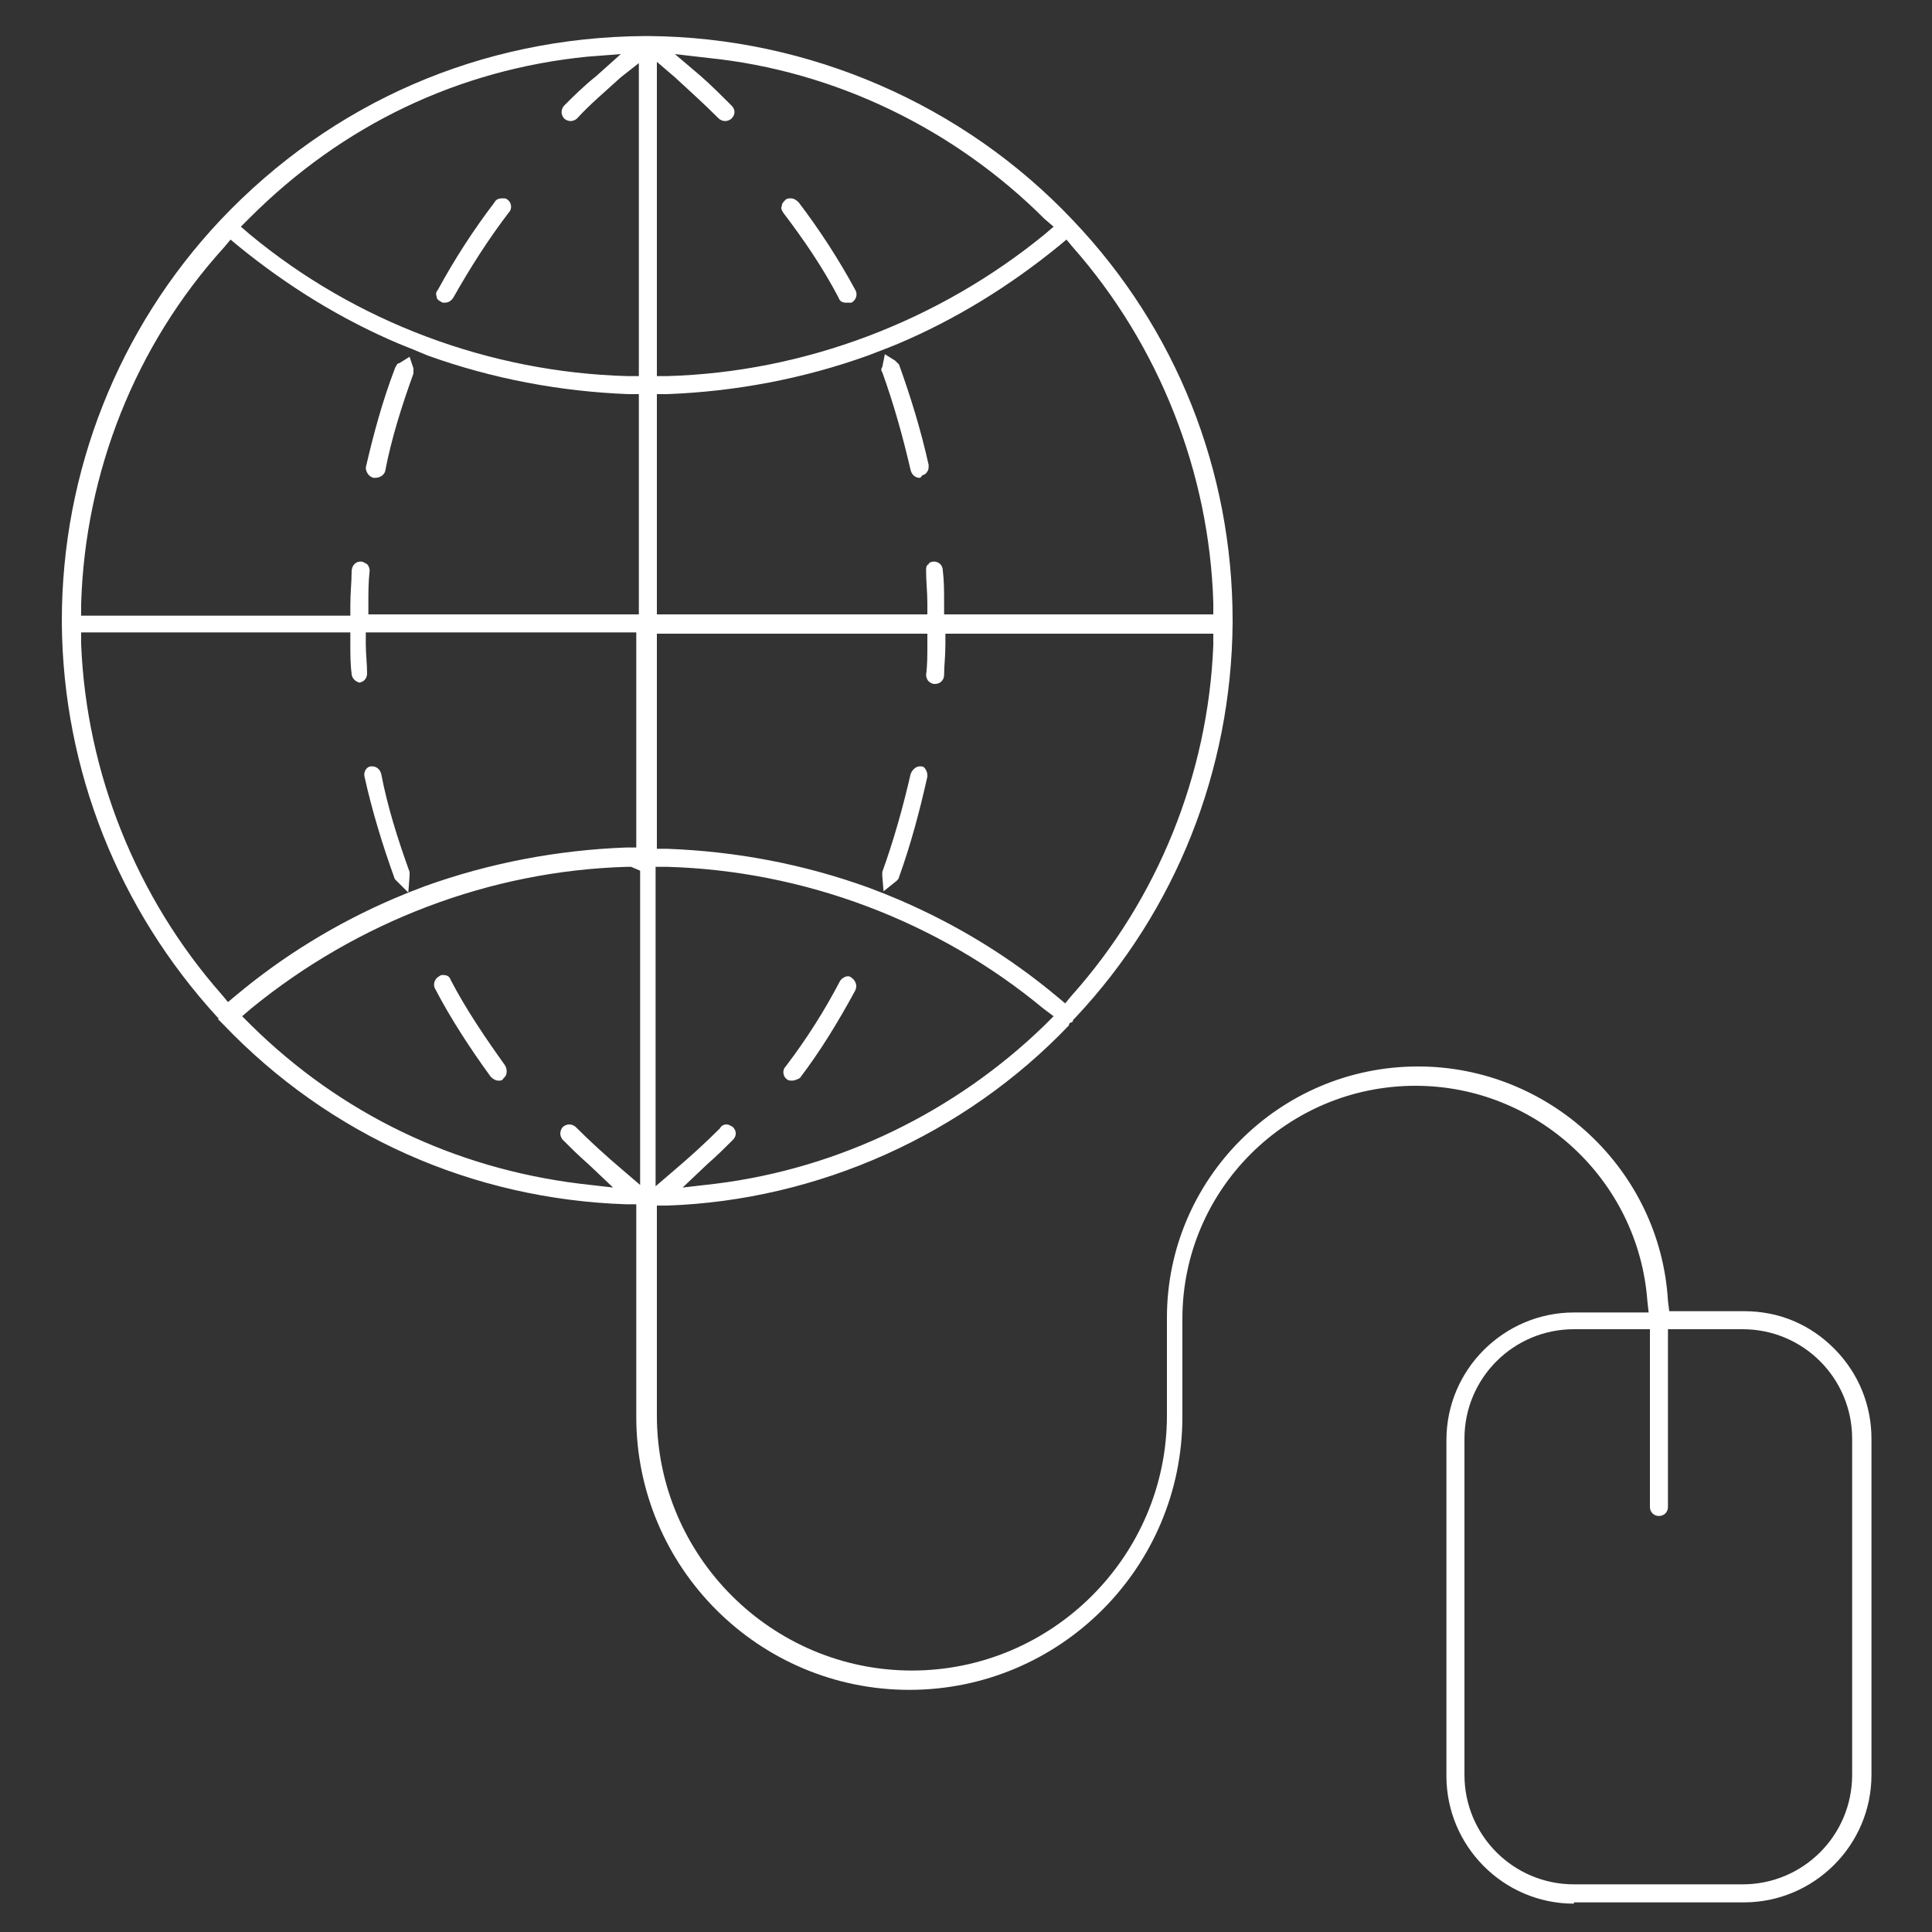 <?xml version="1.0" encoding="utf-8"?>
<svg width="150" height="150" viewBox="0 0 150 150" fill="none" xmlns="http://www.w3.org/2000/svg">
<rect x="0" y="0" width="150" height="150" fill="#333333" stroke="none"/>
<g clip-path="url(#clip0)">
<path d="M38.7 83.9C38.5 83.9 38.3 83.8 38.1 83.6C36.5 81.4 35 79.1 33.8 76.8C33.6 76.5 33.7 76 34.1 75.8C34.2 75.7 34.3 75.7 34.4 75.7C34.7 75.7 34.9 75.8 35 76.1C36.2 78.4 37.7 80.6 39.2 82.7C39.4 83 39.4 83.5 39.1 83.7C39 83.9 38.9 83.9 38.7 83.9Z" fill="white"/>
<path d="M34.5 23.5C34.4 23.5 34.3 23.5 34.2 23.4C34 23.3 33.9 23.2 33.9 23C33.8 22.8 33.9 22.6 34 22.5C35.3 20.1 36.8 17.8 38.4 15.7C38.5 15.5 38.7 15.4 39 15.4C39.2 15.4 39.3 15.4 39.4 15.5C39.7 15.7 39.8 16.2 39.5 16.5C37.9 18.6 36.5 20.8 35.2 23.1C35 23.4 34.8 23.5 34.5 23.5Z" fill="white"/>
<path d="M61.5 83.9C61.4 83.9 61.2 83.9 61.1 83.8C60.8 83.6 60.7 83.1 61 82.8C62.6 80.7 64 78.5 65.2 76.2C65.3 76 65.6 75.8 65.8 75.8C65.9 75.8 66 75.8 66.1 75.9C66.4 76.1 66.6 76.5 66.4 76.9C65.1 79.3 63.7 81.6 62.1 83.7C61.9 83.8 61.7 83.9 61.5 83.9Z" fill="white"/>
<path d="M65.7 23.5C65.4 23.5 65.2 23.4 65.1 23.1C63.9 20.8 62.4 18.6 60.8 16.5C60.7 16.3 60.6 16.2 60.7 16C60.7 15.8 60.8 15.7 61 15.5C61.1 15.4 61.3 15.4 61.4 15.4C61.6 15.4 61.8 15.5 62 15.7C63.6 17.8 65.1 20.1 66.4 22.5C66.6 22.8 66.5 23.3 66.1 23.5C65.9 23.5 65.8 23.5 65.7 23.5Z" fill="white"/>
<path d="M122.2 147.8C116.7 147.8 112.3 143.3 112.3 137.9V111.8C112.3 106.3 116.8 101.9 122.2 101.9H128L127.9 101C127.2 91.6 119.3 84.3 109.9 84.3C99.9 84.3 91.8 92.4 91.8 102.4V110C91.8 121.7 82.3 131.2 70.6 131.2C58.9 131.2 49.4 121.7 49.4 110V93.5H48.6C36.7 93.1 25.6 88.2 17.3 79.5L17.2 79.4L17.1 79.3C17 79.2 17 79.2 17 79.2L16.9 79.1H17L16.9 79C9.2 70.6 4.9 59.8 4.8 48.4V48.2C4.8 36.6 9.2 25.5 17.1 17.1C25.8 7.9 37.4 2.9 50 2.8H50.1H50.2H50.3H50.4C62.8 2.9 74.8 8.1 83.3 17.1C91.3 25.5 95.7 36.5 95.7 48.2V48.4C95.6 59.8 91.3 70.7 83.5 79L83.4 79.1C83.3 79.2 83.3 79.2 83.3 79.3C83.3 79.3 83.2 79.4 83.1 79.4L83 79.5V79.6C74.9 88.1 63.5 93.2 51.8 93.6H51V109.9C51 120.8 59.9 129.7 70.8 129.7C81.7 129.7 90.6 120.8 90.6 109.9V102.3C90.6 91.6 99.3 82.8 110.1 82.8C120.3 82.8 128.9 90.8 129.5 101L129.6 101.8H135.4C138.1 101.8 140.5 102.8 142.4 104.7C144.3 106.6 145.3 109.1 145.3 111.7V137.8C145.3 143.3 140.8 147.7 135.4 147.7H122.2V147.8ZM122.2 103.2C117.5 103.2 113.7 107 113.7 111.7V137.8C113.7 142.5 117.5 146.3 122.2 146.3H135.3C140 146.3 143.8 142.5 143.8 137.8V111.7C143.8 107 140 103.2 135.3 103.2H129.5V117C129.5 117.4 129.2 117.7 128.8 117.7C128.4 117.7 128.1 117.4 128.1 117V103.2H122.2ZM56.4 87.3C56.6 87.3 56.7 87.4 56.9 87.5C57.2 87.8 57.2 88.2 56.9 88.5C56.3 89.1 55.7 89.7 54.9 90.4L53 92.2L55.6 91.9C65.2 90.7 74.2 86.3 81.1 79.6L81.8 78.9L81 78.3C72.8 71.5 62.4 67.6 51.8 67.3H50.9V88.6C50.9 88.7 50.9 88.7 50.9 88.8V92.1L52.3 90.9C53.6 89.8 54.8 88.7 55.9 87.6C56 87.4 56.2 87.3 56.4 87.3ZM48.7 67.3C38 67.6 27.7 71.6 19.5 78.3L18.8 78.9L19.5 79.6C26.5 86.5 35.3 90.7 45 91.9L47.6 92.2L45.7 90.4C44.9 89.7 44.3 89.1 43.7 88.5C43.6 88.4 43.5 88.2 43.5 88C43.5 87.8 43.6 87.6 43.7 87.5C43.8 87.4 44 87.3 44.2 87.3C44.4 87.3 44.6 87.4 44.7 87.5C45.8 88.6 47 89.7 48.3 90.8L49.7 92V67.6L49 67.3H48.7ZM69.9 69.9C74.3 71.8 78.4 74.3 82.1 77.4L82.7 77.9L83.2 77.3C89.9 69.8 93.8 60.1 94.2 50.1V49.2H73.4V50C73.4 51 73.3 51.7 73.3 52.4C73.3 52.8 73 53.1 72.6 53.1H72.5C72.4 53.1 72.2 53 72.1 52.9C72 52.8 71.9 52.6 71.9 52.4C72 51.7 72 50.9 72 50.1V49.2H51V65.9H51.8C57.2 66.1 62.4 67.1 67.4 68.9L68.7 69.4L69.9 69.9ZM6.3 50C6.7 60 10.6 69.7 17.2 77.2L17.7 77.8L18.3 77.3C22 74.2 26.1 71.7 30.5 69.8L31.7 69.3L33 68.8C38 67 43.3 66 48.6 65.8H49.4V49.1H28.4V50C28.4 50.8 28.5 51.5 28.5 52.3C28.5 52.7 28.2 53 27.8 53H28C27.7 53 27.3 52.7 27.3 52.3C27.2 51.6 27.2 50.8 27.2 49.9V49.1H6.3V50ZM72.5 43.6C72.9 43.6 73.2 43.9 73.2 44.3C73.3 45.1 73.3 45.9 73.3 46.9V47.7H94.2V46.8C93.9 36.7 90 26.8 83.3 19.2L82.8 18.6L82.2 19.1C78.4 22.2 74.2 24.8 69.7 26.7L68.7 27.1L67.4 27.6C62.4 29.4 57.1 30.4 51.8 30.6H51V47.7H72V46.8C72 46 71.9 45.1 71.9 44.3C71.9 44.1 71.9 43.9 72.1 43.8C72.1 43.7 72.3 43.6 72.5 43.6ZM28 43.6C28.2 43.6 28.3 43.7 28.5 43.8C28.6 43.9 28.7 44.1 28.7 44.3C28.6 45.2 28.6 46 28.6 46.8V47.7H49.6V30.6H48.8C43.5 30.4 38.2 29.4 33.2 27.6L32 27.1L31 26.7C26.5 24.8 22.3 22.2 18.5 19.1L17.9 18.6L17.4 19.2C10.5 26.8 6.6 36.7 6.3 46.9V47.8H27.2V47C27.2 46 27.3 45.2 27.3 44.4C27.3 43.9 27.6 43.6 28 43.6ZM50.9 29.2H51.8C62.5 28.9 72.9 24.9 81.1 18.2L81.8 17.6L81.1 17C74.1 10 64.8 5.5 55 4.5L52.4 4.2L54.4 5.9C55.2 6.6 56 7.4 56.8 8.2C57.1 8.5 57.1 8.9 56.8 9.2C56.7 9.3 56.5 9.4 56.3 9.4C56.1 9.4 55.9 9.3 55.8 9.2C54.7 8.1 53.6 7.1 52.4 6L51 4.8V29.2H50.9ZM45.6 4.4C35.6 5.4 26.6 9.7 19.4 16.9L18.7 17.6L19.4 18.2C27.6 25 38 28.9 48.7 29.2H49.6V4.9L48.2 6C47 7.1 45.8 8.1 44.8 9.2C44.7 9.3 44.5 9.4 44.3 9.4C44.1 9.4 43.9 9.3 43.8 9.2C43.7 9.1 43.6 8.9 43.6 8.7C43.6 8.5 43.7 8.3 43.8 8.2C44.5 7.5 45.3 6.7 46.3 5.9L48.2 4.2L45.6 4.4ZM30.8 68.4C30.7 68.3 30.6 68.2 30.6 68.1C29.7 65.6 28.9 63 28.3 60.3C28.2 59.9 28.5 59.5 28.8 59.5H28.9C29.2 59.5 29.5 59.7 29.6 60.1C30.1 62.7 30.9 65.2 31.8 67.7C31.8 67.8 31.8 67.9 31.8 68L31.7 69.3L30.8 68.4ZM68.5 68C68.5 67.9 68.5 67.8 68.5 67.7C69.4 65.2 70.1 62.7 70.7 60.1C70.8 59.8 71.1 59.5 71.4 59.5H71.5C71.7 59.5 71.8 59.6 71.9 59.8C72 60 72 60.1 72 60.3C71.4 63 70.7 65.6 69.8 68.1C69.8 68.2 69.7 68.3 69.6 68.4L68.6 69.2L68.5 68ZM71.4 37.1C71.1 37.1 70.8 36.9 70.7 36.5C70.1 33.9 69.4 31.4 68.5 28.9C68.4 28.8 68.4 28.6 68.5 28.5L68.7 27.5L69.5 28C69.6 28.1 69.7 28.2 69.8 28.3C70.7 30.8 71.5 33.4 72.1 36.1C72.1 36.3 72.1 36.5 72 36.6C71.9 36.8 71.7 36.9 71.6 36.9C71.5 37.1 71.4 37.1 71.4 37.1ZM29.1 37.1C29 37.1 29 37.1 29 37.1C28.6 37 28.4 36.6 28.4 36.3C29 33.7 29.7 31.1 30.7 28.5C30.8 28.4 30.8 28.2 31 28.2L31.8 27.7L32.1 28.6C32.1 28.7 32.1 28.9 32.1 29C31.2 31.5 30.4 34 29.9 36.6C29.8 36.9 29.5 37.1 29.1 37.1Z" fill="white"/>
</g>
<defs>
<clipPath id="clip0">
<rect width="150" height="150" fill="white"/>
</clipPath>
</defs>
</svg>
